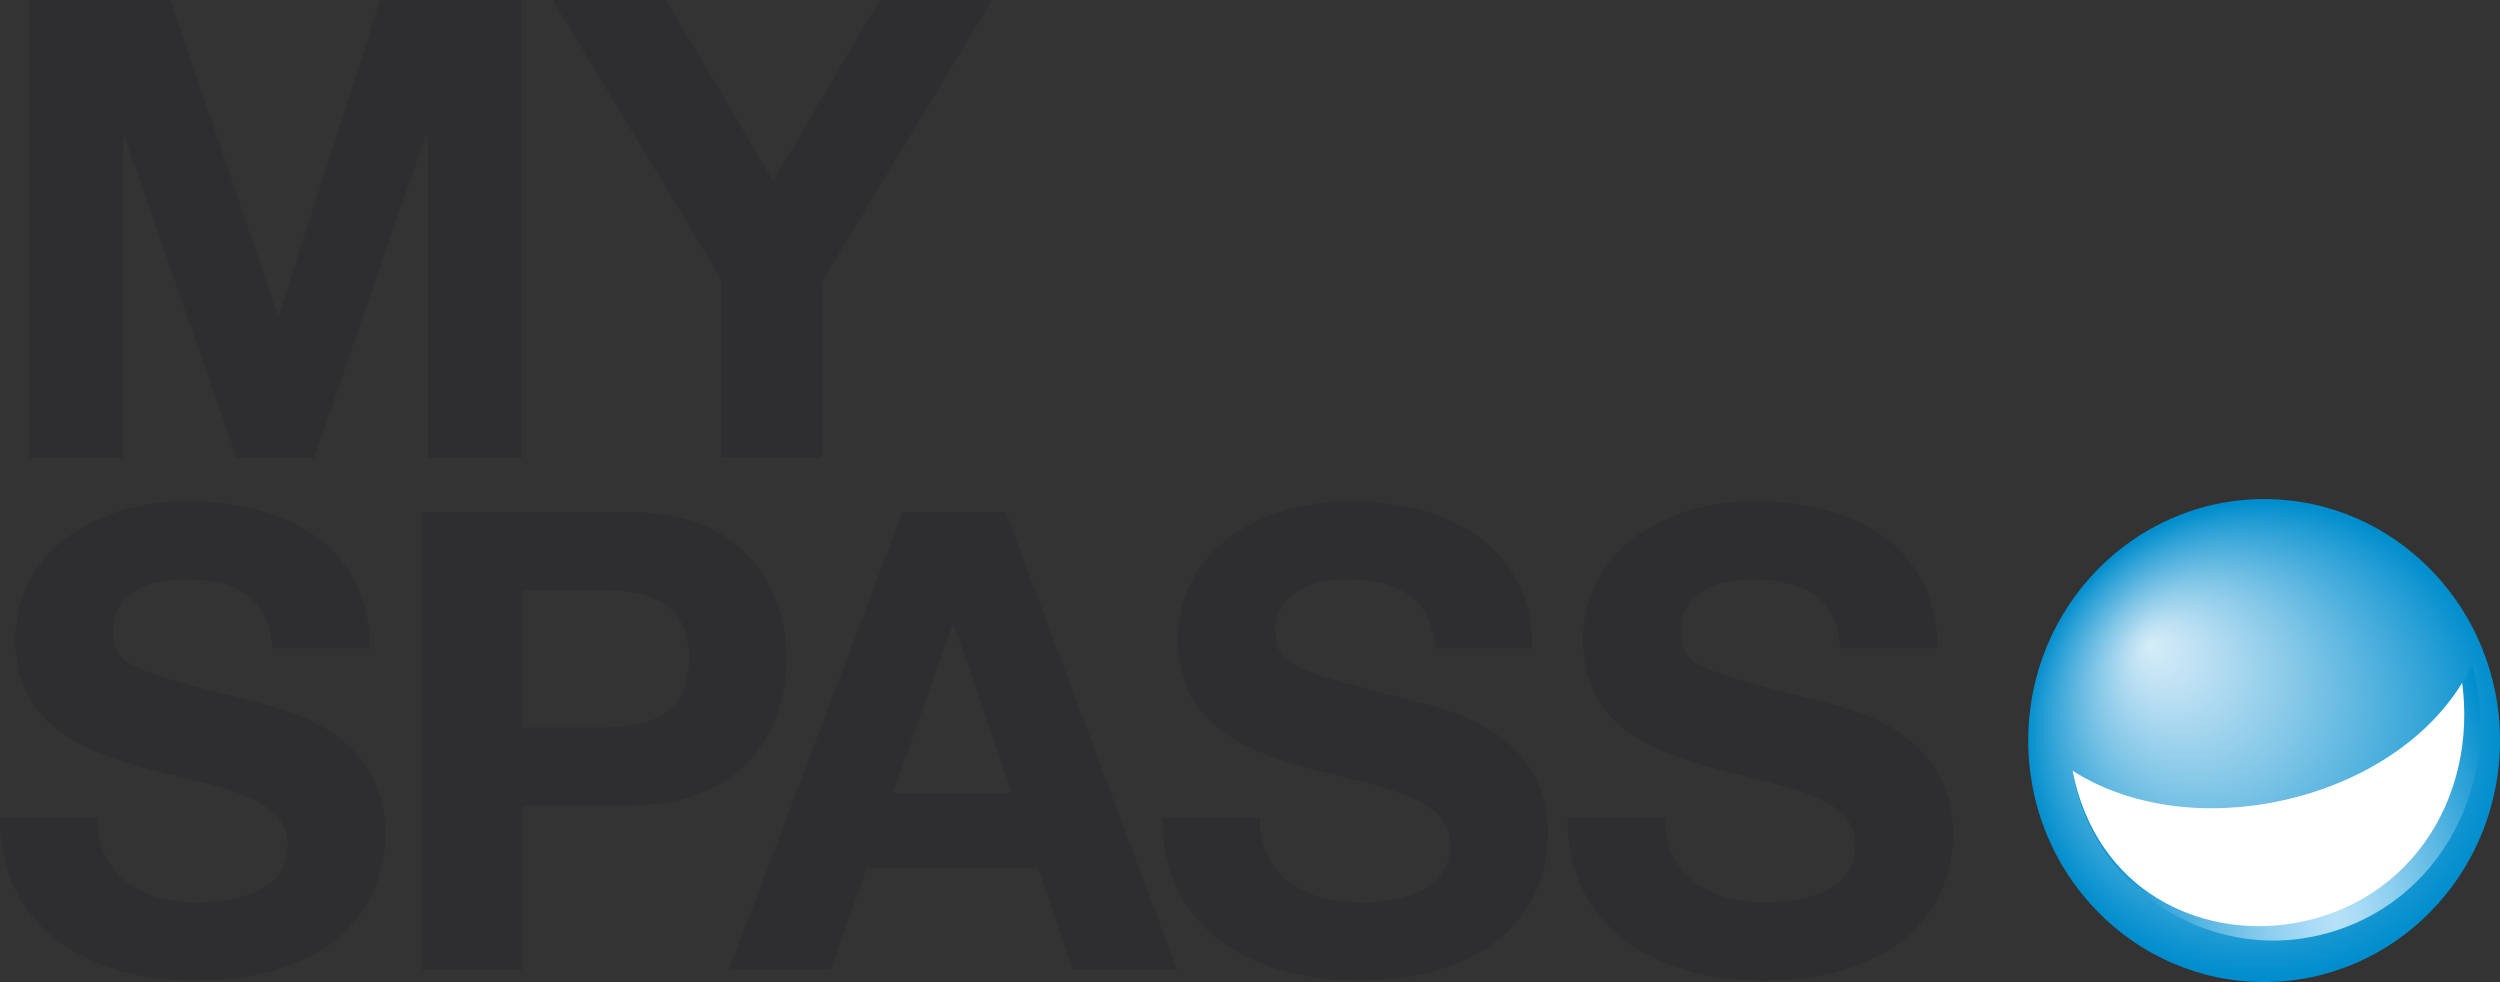 <?xml version="1.0"?>
<svg xmlns="http://www.w3.org/2000/svg" xmlns:xlink="http://www.w3.org/1999/xlink" xmlns:v="https://vecta.io/nano" overflow="visible" viewBox="0 0 522.48 205.24"><rect x="0" y="0" width="522.48" height="205.24" fill="#333333" stroke="none"/><radialGradient id="A" cx="473.18" cy="154.77" r="49.889" fx="449.13" fy="134.56" gradientUnits="userSpaceOnUse"><stop stop-color="#d6ecf8" offset="0"/><stop stop-color="#bee1f3" offset=".141"/><stop stop-color="#81c6e7" offset=".438"/><stop stop-color="#219cd4" offset=".863"/><stop stop-color="#008dcd" offset="1"/></radialGradient><ellipse cx="473.18" cy="154.77" rx="49.301" ry="50.469" fill="url(#A)"/><path d="M6.033 0h29.614l22.377 65.793h.268L79.464 0h29.614v95.675H89.38V27.872h-.268l-23.45 67.803H49.449l-23.45-67.133h-.268v67.133H6.033zM150.74 58.424L115.498 0h23.718l22.378 37.788L183.838 0h23.45l-35.509 58.959v36.716h-21.038V58.424zM20.371 170.92c0 12.729 9.916 17.688 21.172 17.688 7.37 0 18.625-2.144 18.625-11.926 0-10.317-14.338-12.06-28.408-15.812-14.204-3.752-28.542-9.246-28.542-27.202 0-19.564 18.492-28.944 35.777-28.944 19.966 0 38.324 8.71 38.324 30.82H56.953c-.67-11.524-8.844-14.472-18.894-14.472-6.7 0-14.472 2.814-14.472 10.854 0 7.37 4.556 8.308 28.542 14.472 6.968 1.742 28.408 6.164 28.408 27.872 0 17.553-13.802 30.685-39.798 30.685-21.172 0-41.004-10.451-40.736-34.035zM88.117 107h43.147c23.852 0 33.098 15.142 33.098 30.686s-9.246 30.686-33.098 30.686h-22.11v34.304H88.117zm21.038 45.024h16.348c9.782 0 18.492-2.144 18.492-14.338s-8.71-14.338-18.492-14.338h-16.348zM188.65 107h21.574l35.777 95.675h-21.842l-7.236-21.306h-35.778l-7.504 21.306h-21.304zm-2.009 58.691h24.79l-12.06-35.107h-.268zm76.679 5.229c0 12.729 9.916 17.688 21.172 17.688 7.37 0 18.626-2.144 18.626-11.926 0-10.317-14.338-12.06-28.408-15.812-14.204-3.752-28.546-9.246-28.546-27.202 0-19.564 18.496-28.944 35.782-28.944 19.966 0 38.323 8.71 38.323 30.82h-20.368c-.67-11.524-8.844-14.472-18.894-14.472-6.7 0-14.472 2.814-14.472 10.854 0 7.37 4.556 8.308 28.542 14.472 6.968 1.742 28.407 6.164 28.407 27.872 0 17.553-13.802 30.685-39.798 30.685-21.171 0-41.008-10.451-40.74-34.035zm84.67 0c0 12.729 9.916 17.688 21.172 17.688 7.37 0 18.626-2.144 18.626-11.926 0-10.317-14.338-12.06-28.408-15.812-14.204-3.752-28.542-9.246-28.542-27.202 0-19.564 18.492-28.944 35.778-28.944 19.966 0 38.323 8.71 38.323 30.82h-20.368c-.67-11.524-8.844-14.472-18.894-14.472-6.7 0-14.472 2.814-14.472 10.854 0 7.37 4.556 8.308 28.542 14.472 6.968 1.742 28.407 6.164 28.407 27.872 0 17.553-13.802 30.685-39.798 30.685-21.171 0-41.003-10.451-40.735-34.035z" fill="#2e2e30"/><defs><path id="B" d="m433.13 161.06c26.5 16.833 70.5 5.333 83.5-22.167 6.667 23.667-5.984 50.253-31.666 56.5-23.529 5.723-47.834-9.833-51.834-34.333z"/></defs><linearGradient id="C" x1="438.39" x2="522.39" y1="184.66" y2="158.66" gradientUnits="userSpaceOnUse"><stop stop-color="#008dcd" offset=".006"/><stop stop-color="#239dd5" offset=".084"/><stop stop-color="#61bae4" offset=".234"/><stop stop-color="#8fcfef" offset=".362"/><stop stop-color="#abdcf6" offset=".46"/><stop stop-color="#b5e1f8" offset=".517"/><stop stop-color="#aadcf5" offset=".571"/><stop stop-color="#8cceee" offset=".668"/><stop stop-color="#5cb8e3" offset=".795"/><stop stop-color="#1a99d3" offset=".946"/><stop stop-color="#008dcd" offset="1"/></linearGradient><use fill="url(#C)" xlink:href="#B"/><clipPath id="D"><use xlink:href="#B"/></clipPath><path d="m433.13 161.06c5 25.333 26.753 34.909 45.5 32 26.085-4.048 40.167-28.167 35.5-53.167z" clip-path="url(#D)" fill="#fff"/></svg>
